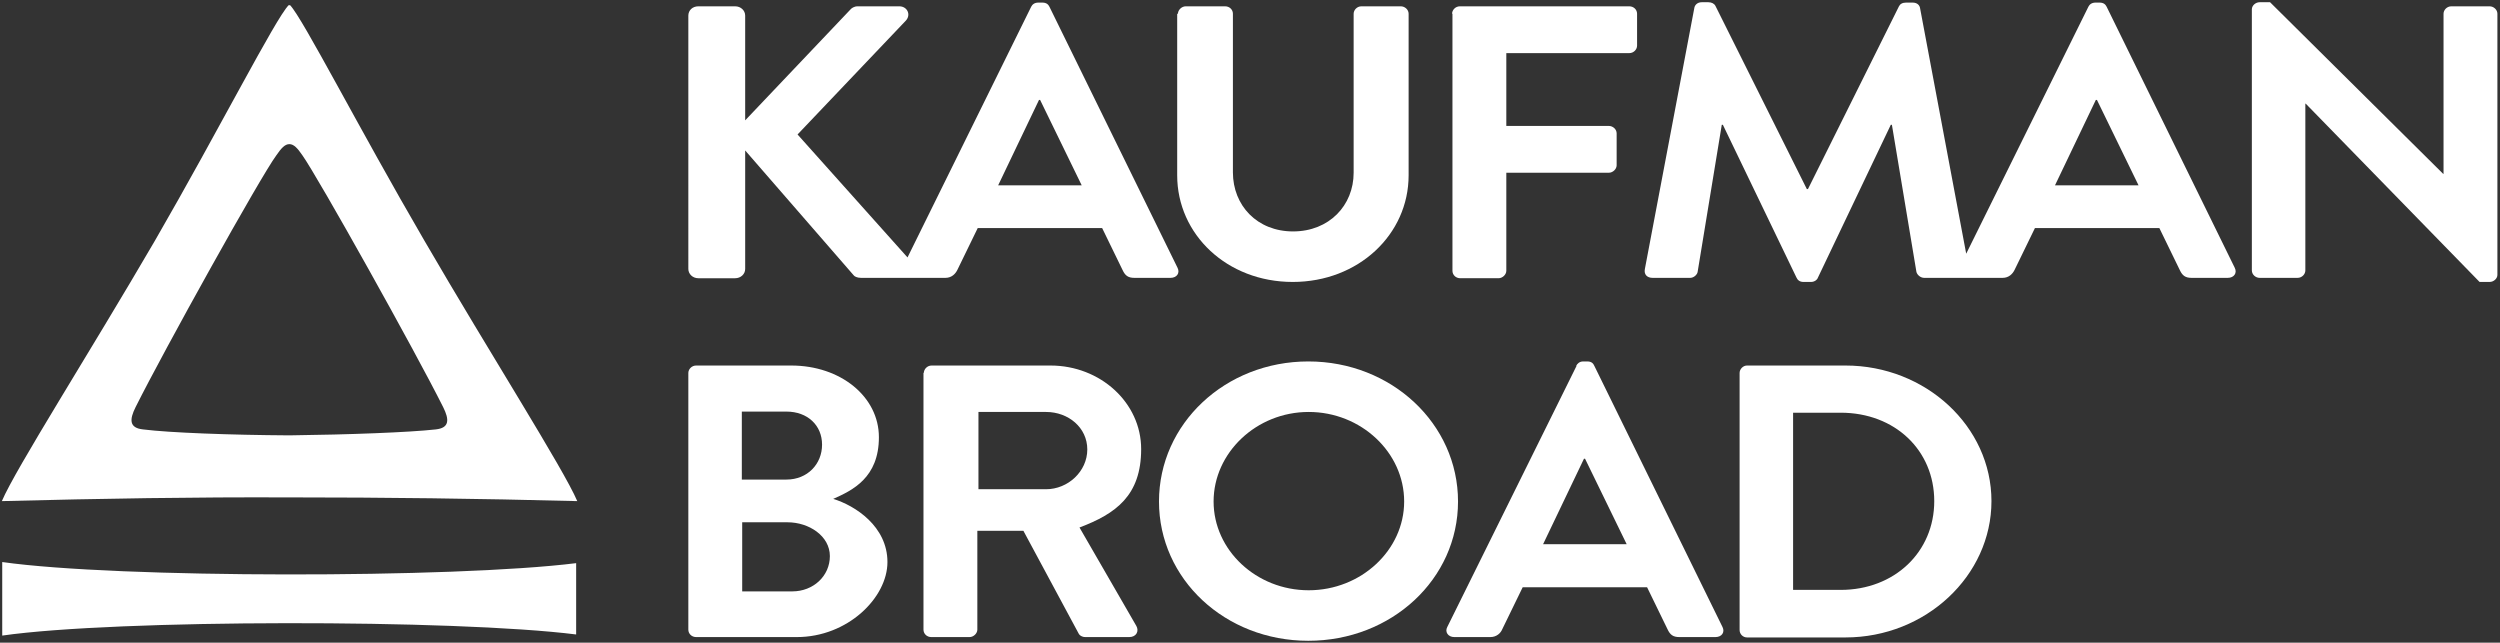 <?xml version="1.0" encoding="UTF-8"?>
<svg id="Calque_1" data-name="Calque 1" xmlns="http://www.w3.org/2000/svg" version="1.1" viewBox="0 0 673 173">
  <rect x="0" y="0" width="673" height="173" fill="#333333" stroke="none"/>
  <defs>
    <style>
      .cls-1 {
        fill: #fff;
        stroke-width: 0px;
      }
    </style>
  </defs>
  <path class="cls-1" d="M155.1,160.9v9.9c-32.5-4.1-123.9-4.1-154.5.3v-10.2.6-10.2c30.9,4.4,121.7,4.4,154.5.3v9.9-.6Z"/>
  <path class="cls-1" d="M317,72.1c.7,1.4-.2,2.7-1.9,2.7h-9.7c-1.7,0-2.5-.6-3.2-2.1l-5.5-11.3h-33.5l-5.5,11.3c-.5,1-1.5,2.1-3.2,2.1h-9.7c-.1,0-.3,0-.4,0-.1,0-.2,0-.4,0h-12.2c-1.1,0-1.8-.4-2-.7l-29.2-33.6v31.9c0,1.4-1.2,2.5-2.7,2.5h-9.9c-1.6,0-2.7-1.2-2.7-2.5V4.2c0-1.4,1.1-2.5,2.7-2.5h9.9c1.5,0,2.7,1.1,2.7,2.5v28.2l28.2-29.7c.4-.5,1.1-1,2.1-1h11.2c2.1,0,3.2,2.2,1.8,3.8l-29.2,30.7,29.6,33.1L277.6,1.8c.3-.6.9-1.1,1.9-1.1h1.1c1.1,0,1.6.5,1.9,1.1l34.5,70.3ZM291.2,49.9l-11.2-23h-.3l-11,23h22.5Z"/>
  <path class="cls-1" d="M317.1,3.7c0-1,1-2,2.1-2h10.6c1.2,0,2.1.9,2.1,2v42.7c0,8.9,6.5,15.9,16.2,15.9s16.3-7,16.3-15.8V3.7c0-1,.9-2,2.1-2h10.6c1.1,0,2.1.9,2.1,2v43.5c0,15.9-13.5,28.7-31.2,28.7s-31.1-12.8-31.1-28.7V3.7Z"/>
  <path class="cls-1" d="M390.9,3.7c0-1,.9-2,2.1-2h45.6c1.2,0,2.1.9,2.1,2v8.6c0,1-.9,2-2.1,2h-33.1v19.6h27.6c1.1,0,2.1.9,2.1,2v8.6c0,1-1,2-2.1,2h-27.6v26.4c0,1-1,2-2.1,2h-10.3c-1.2,0-2.1-.9-2.1-2V3.7Z"/>
  <path class="cls-1" d="M601.6,72.1c.7,1.4-.2,2.7-1.9,2.7h-9.7c-1.7,0-2.5-.6-3.2-2.1l-5.5-11.3h-33.5l-5.5,11.3c-.5,1-1.5,2.1-3.2,2.1h-9.7c-.2,0-.4,0-.6,0-.2,0-.4,0-.6,0h-10.2c-1,0-1.9-.8-2.1-1.6l-6.6-39.6h-.3l-19.6,41.1c-.2.6-.9,1.2-1.9,1.2h-2c-1,0-1.6-.5-1.9-1.2l-19.8-41.1h-.3l-6.5,39.6c-.1.7-1,1.6-2,1.6h-10.1c-1.5,0-2.4-.9-2.1-2.4l13.3-70.2c.1-.8.8-1.6,2-1.6h1.8c.9,0,1.6.4,1.9,1l24.6,49.3h.3L511.2,1.7c.3-.6.9-1,1.9-1h1.8c1.2,0,1.9.7,2,1.6l12.4,66L562.2,1.8c.3-.6.9-1.1,1.9-1.1h1.1c1.1,0,1.6.5,1.9,1.1l34.5,70.3ZM575.7,49.9l-11.2-23h-.3l-11,23h22.5Z"/>
  <path class="cls-1" d="M606.2,2.5c0-1,1-1.9,2.1-1.9h2.8l46.6,46.2h.1V3.7c0-1,.9-2,2.1-2h10.3c1.1,0,2.1.9,2.1,2v70.3c0,1-1,1.9-2.1,1.9h-2.7l-46.8-48h-.1v44.9c0,1-.9,2-2.1,2h-10.2c-1.1,0-2.1-.9-2.1-2V2.5Z"/>
  <path class="cls-1" d="M185.3,100.4c0-1,.9-2,2.1-2h25.6c13.3,0,23.6,8.4,23.6,19.3s-7.1,14.3-12.3,16.6c5.9,1.8,14.6,7.4,14.6,17s-10.7,20.2-24.4,20.2h-27.1c-1.2,0-2.1-.9-2.1-2v-69.2ZM211.7,129.1c5.7,0,9.6-4.2,9.6-9.4s-3.9-8.9-9.6-8.9h-12v18.3h12ZM213.3,159.2c5.6,0,10.1-4.1,10.1-9.5s-5.6-9.1-11.4-9.1h-12.2v18.6h13.5Z"/>
  <path class="cls-1" d="M248.7,100.4c0-1,.9-2,2.1-2h32c13.4,0,24.4,10,24.4,22.5s-6.8,17.4-16.6,21.1l15.3,26.5c.8,1.4,0,3-1.9,3h-11.8c-1,0-1.6-.5-1.8-.9l-14.9-27.7h-12.4v26.6c0,1-1,2-2.1,2h-10.3c-1.2,0-2.1-.9-2.1-2v-69.2ZM281.6,131.7c5.9,0,11.1-4.8,11.1-10.7s-5.1-10.1-11.1-10.1h-18.2v20.8h18.2Z"/>
  <path class="cls-1" d="M392.5,135c0,20.9-17.9,37.5-40.3,37.5s-40.2-16.6-40.2-37.5,17.8-37.7,40.2-37.7,40.3,16.8,40.3,37.7ZM378,135c0-13.2-11.6-24.1-25.7-24.1s-25.6,11-25.6,24.1,11.5,23.9,25.6,23.9,25.7-10.8,25.7-23.9Z"/>
  <path class="cls-1" d="M424.3,98.5c.3-.6.9-1.2,1.9-1.2h1.1c1.1,0,1.6.5,1.9,1.2l34.5,70.3c.7,1.4-.2,2.7-1.9,2.7h-9.7c-1.7,0-2.5-.6-3.2-2.1l-5.5-11.3h-33.5l-5.5,11.3c-.4,1-1.5,2.1-3.2,2.1h-9.7c-1.7,0-2.6-1.4-1.9-2.7l34.8-70.3ZM437.9,146.5l-11.2-23h-.3l-11,23h22.5Z"/>
  <path class="cls-1" d="M468.3,100.4c0-1,.9-2,2-2h26.5c21.6,0,39.3,16.4,39.3,36.5s-17.7,36.7-39.3,36.7h-26.5c-1.1,0-2-.9-2-2v-69.2ZM495.5,158.8c14.5,0,25.2-10.2,25.2-23.9s-10.6-23.8-25.2-23.8h-12.8v47.7h12.8Z"/>
  <path class="cls-1" d="M77.9,117.2c-16-.1-32.2-.7-39.4-1.6-3.7-.4-3.7-2.6-2-6,7.6-15.2,33.6-62,37.9-67.8,1.3-1.9,2.3-3,3.5-3,1.2,0,2.2,1.1,3.5,3,4.2,5.9,30.3,52.6,37.9,67.8,1.7,3.4,1.7,5.6-2,6-7.2.8-23.3,1.4-39.4,1.6h0ZM78.1,1.4h-.4c-3.6,3.7-18.5,33.1-36,63.4C24.1,95,4.2,126.2.5,134.9c27.2-.7,52-1.1,76.9-1h1.1c24.9,0,49.7.3,76.9,1-3.7-8.7-23.6-39.9-41.2-70.2C96.6,34.5,81.6,5.1,78.1,1.4Z"/>
</svg>